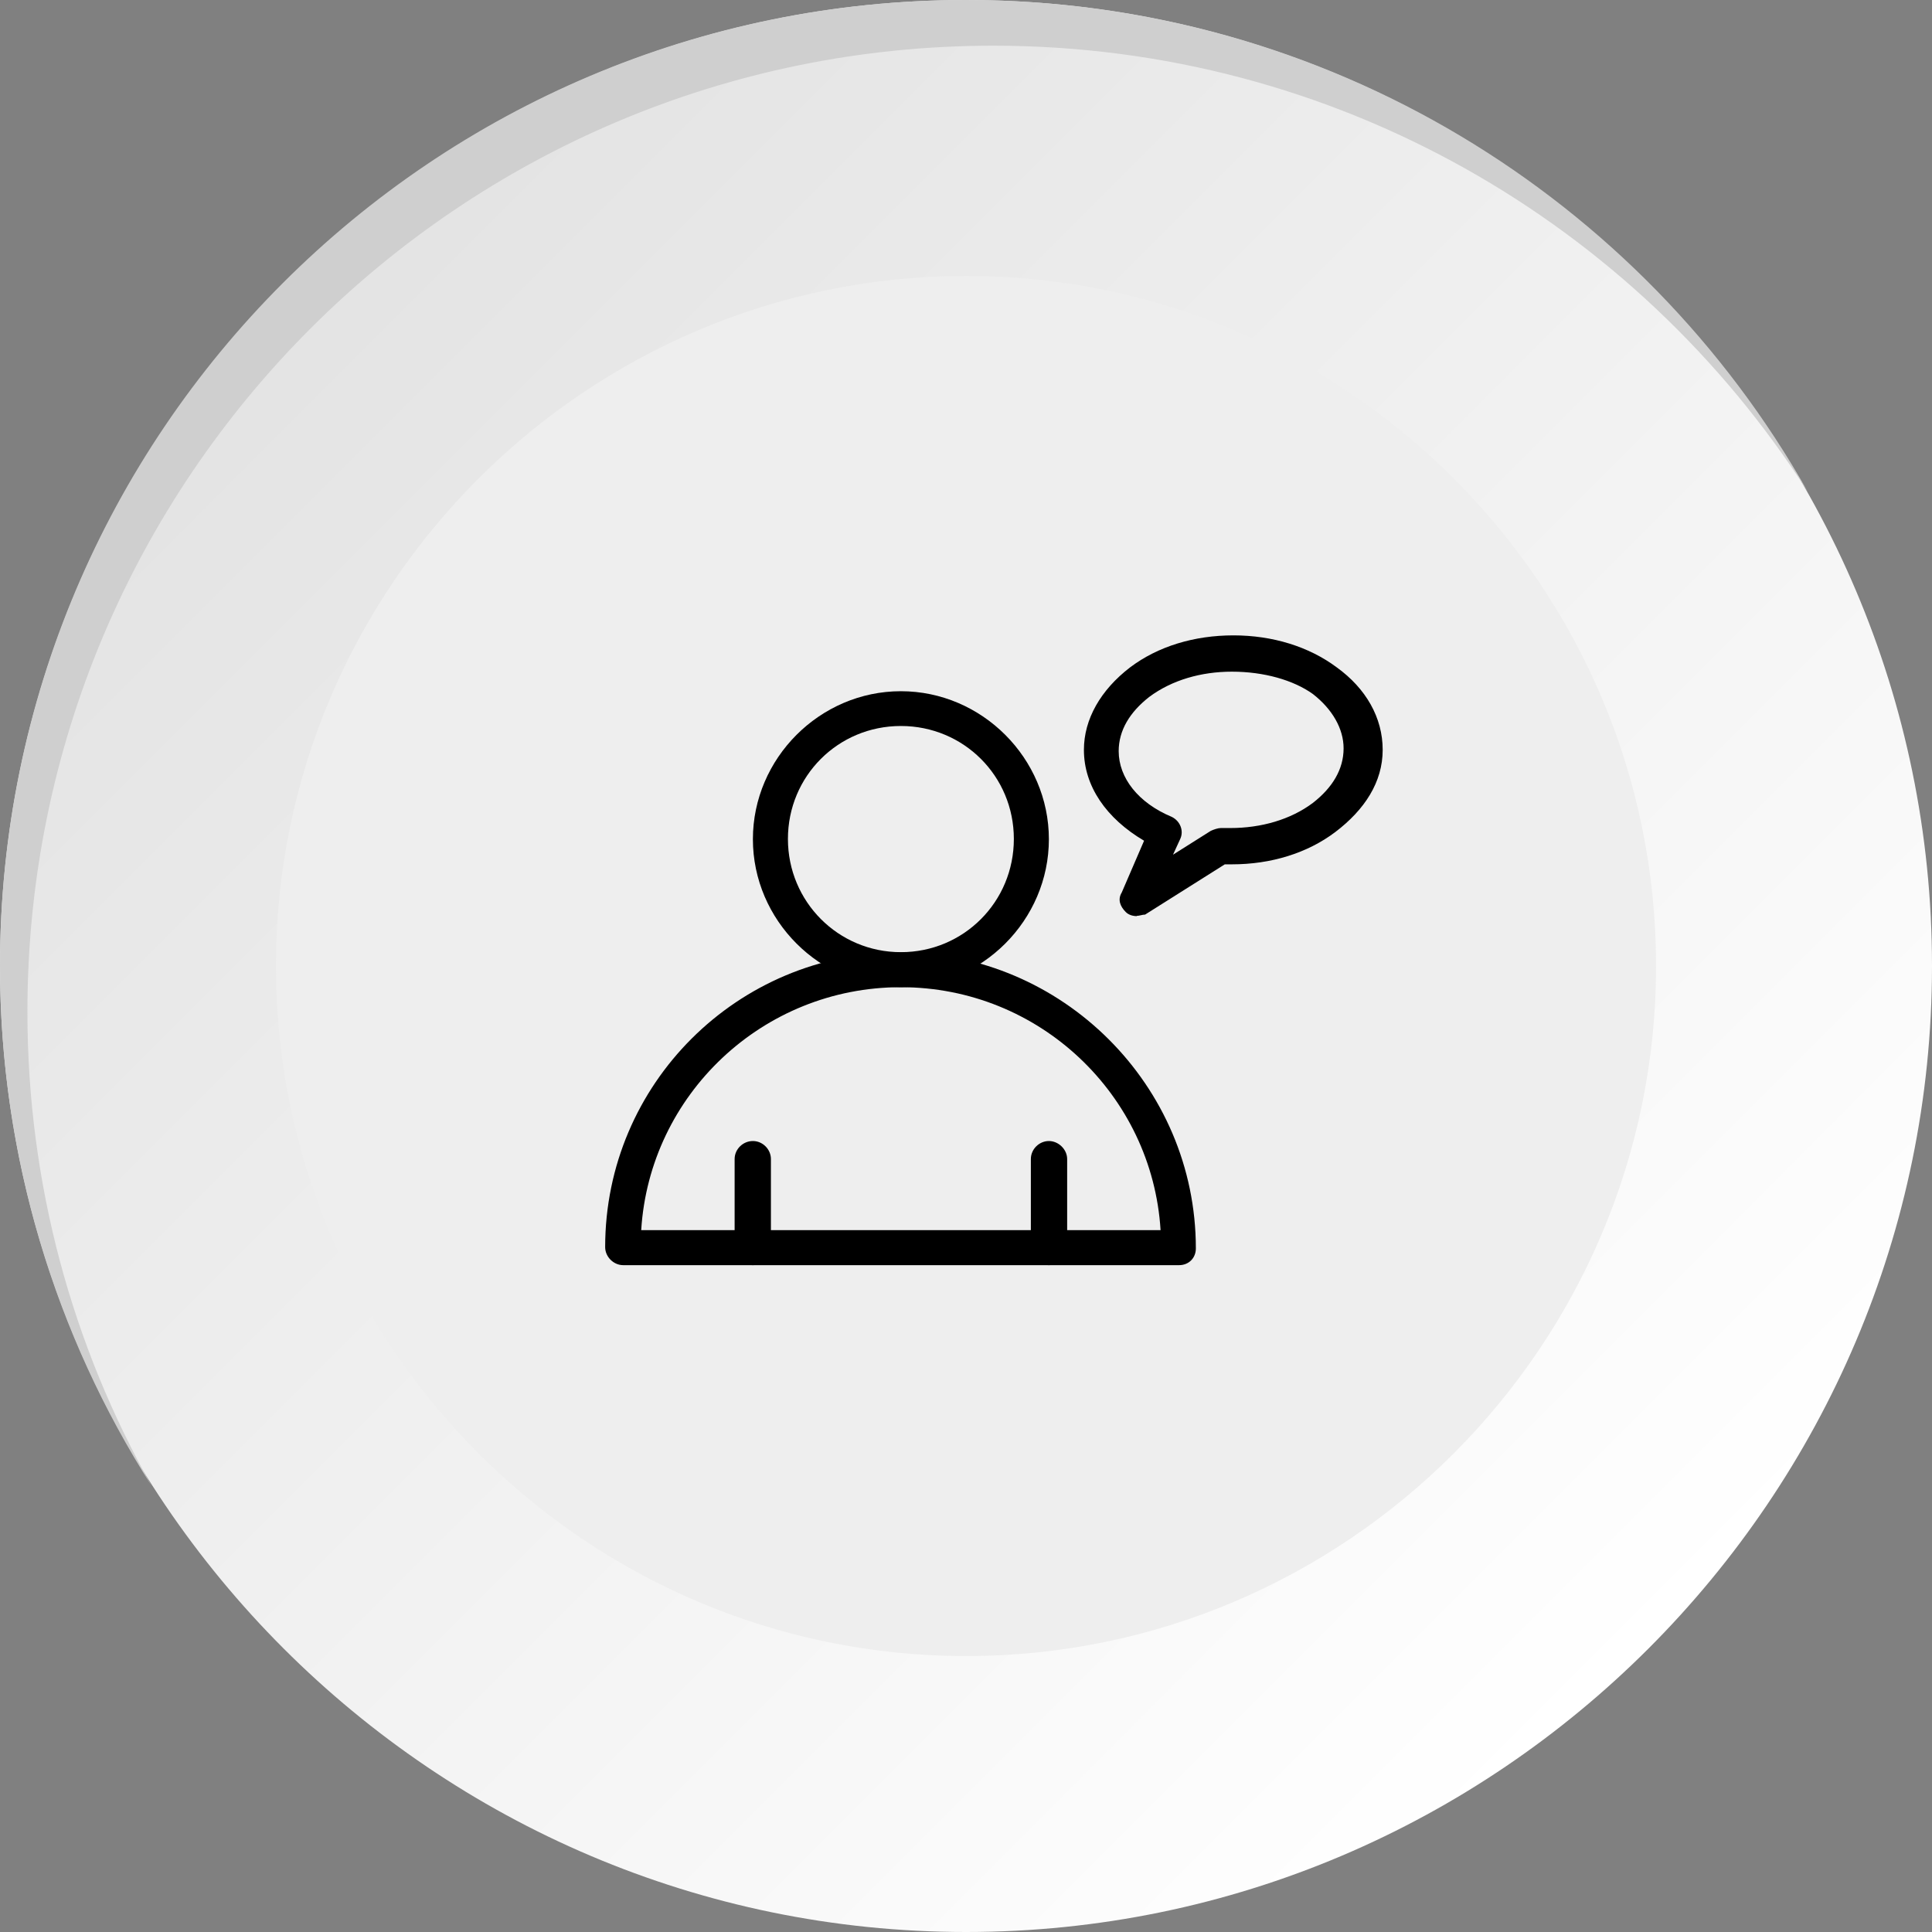 <?xml version="1.0" encoding="UTF-8"?> <svg xmlns="http://www.w3.org/2000/svg" xmlns:xlink="http://www.w3.org/1999/xlink" id="uuid-cf83d382-0022-457e-931f-6855829863b4" data-name="Слой 2" viewBox="0 0 76.11 76.11"><rect x="0" y="0" width="76.11" height="76.11" fill="#808080" stroke="none"/> <defs> <linearGradient id="uuid-11b24c43-3132-4a67-88f6-f14e6cd83b95" data-name="Безымянный градиент 24" x1="11.17" y1="11.17" x2="64.95" y2="64.94" gradientUnits="userSpaceOnUse"> <stop offset="0" stop-color="#e3e3e3"></stop> <stop offset="1" stop-color="#fff"></stop> </linearGradient> </defs> <g id="uuid-522af00f-e5a4-4f14-b99a-99d173ca976a" data-name="Слой 5"> <g id="uuid-ab92fb16-68e5-47a8-ade8-527a7d526c62" data-name="icon6"> <g> <path d="M38.06,76.11c20.96,0,38.05-17.1,38.05-38.06S59.02,0,38.06,0,0,17.09,0,38.05s17.1,38.06,38.06,38.06h0Z" style="fill: url(#uuid-11b24c43-3132-4a67-88f6-f14e6cd83b95); fill-rule: evenodd;"></path> <path d="M38.06,65.24c14.97,0,27.18-12.21,27.18-27.19s-12.21-27.18-27.18-27.18S10.87,23.09,10.87,38.05s12.21,27.19,27.19,27.19h0Z" style="fill: #eee; fill-rule: evenodd;"></path> <path d="M38.06,0c14.23,0,26.63,7.81,33.16,19.38C64.46,8.81,52.62,1.8,39.13,1.8,18.12,1.8,1.08,18.84,1.08,39.86c0,6.79,1.78,13.16,4.89,18.67C2.2,52.62,0,45.59,0,38.05,0,17.04,17.04,0,38.06,0h0Z" style="fill: #cfcfcf; fill-rule: evenodd;"></path> </g> <g id="uuid-2f157367-7735-42c9-91f6-0c899fb13e96" data-name="378, Basic, Chatting, User"> <g> <path d="M46.44,49.84H24.55c-.38,0-.71-.33-.71-.71,0-6.44,5.23-11.61,11.61-11.61s11.66,5.23,11.66,11.66c0,.38-.28,.66-.66,.66Zm-21.18-1.38h20.46c-.33-5.33-4.78-9.57-10.23-9.57s-9.9,4.24-10.23,9.57Z"></path> <path d="M35.49,38.89c-3.19,0-5.83-2.64-5.83-5.83s2.64-5.83,5.83-5.83,5.83,2.64,5.83,5.83-2.64,5.83-5.83,5.83Zm0-10.29c-2.48,0-4.45,1.98-4.45,4.45s1.98,4.46,4.45,4.46,4.45-1.98,4.45-4.46-1.98-4.45-4.45-4.45Z"></path> <path d="M44.79,36.09c-.17,0-.33-.05-.44-.16-.22-.22-.33-.49-.16-.77l.88-2.04c-1.49-.88-2.37-2.15-2.37-3.58,0-1.21,.66-2.36,1.82-3.25,1.1-.83,2.53-1.26,4.07-1.26s2.97,.44,4.07,1.26c1.15,.83,1.81,1.98,1.81,3.25s-.71,2.36-1.87,3.24c-1.1,.83-2.53,1.27-4.07,1.27h-.28l-3.14,1.98c-.11,0-.22,.05-.33,.05Zm3.74-9.63c-1.21,0-2.36,.33-3.25,.99-.77,.6-1.21,1.32-1.21,2.14,0,1.05,.77,2.04,2.09,2.59,.33,.16,.49,.55,.33,.88l-.28,.61,1.49-.94c.11-.05,.28-.11,.39-.11h.38c1.21,0,2.37-.33,3.25-.99,.77-.6,1.21-1.32,1.21-2.15,0-.77-.44-1.54-1.21-2.14-.77-.55-1.93-.88-3.19-.88Z"></path> <path d="M41.32,49.84c-.38,0-.71-.33-.71-.71v-3.47c0-.39,.33-.71,.71-.71s.72,.33,.72,.71v3.47c0,.39-.33,.71-.72,.71Z"></path> <path d="M29.66,49.84c-.39,0-.72-.33-.72-.71v-3.47c0-.39,.33-.71,.72-.71s.71,.33,.71,.71v3.47c-.06,.39-.39,.71-.71,.71Z"></path> </g> </g> </g> </g> </svg> 